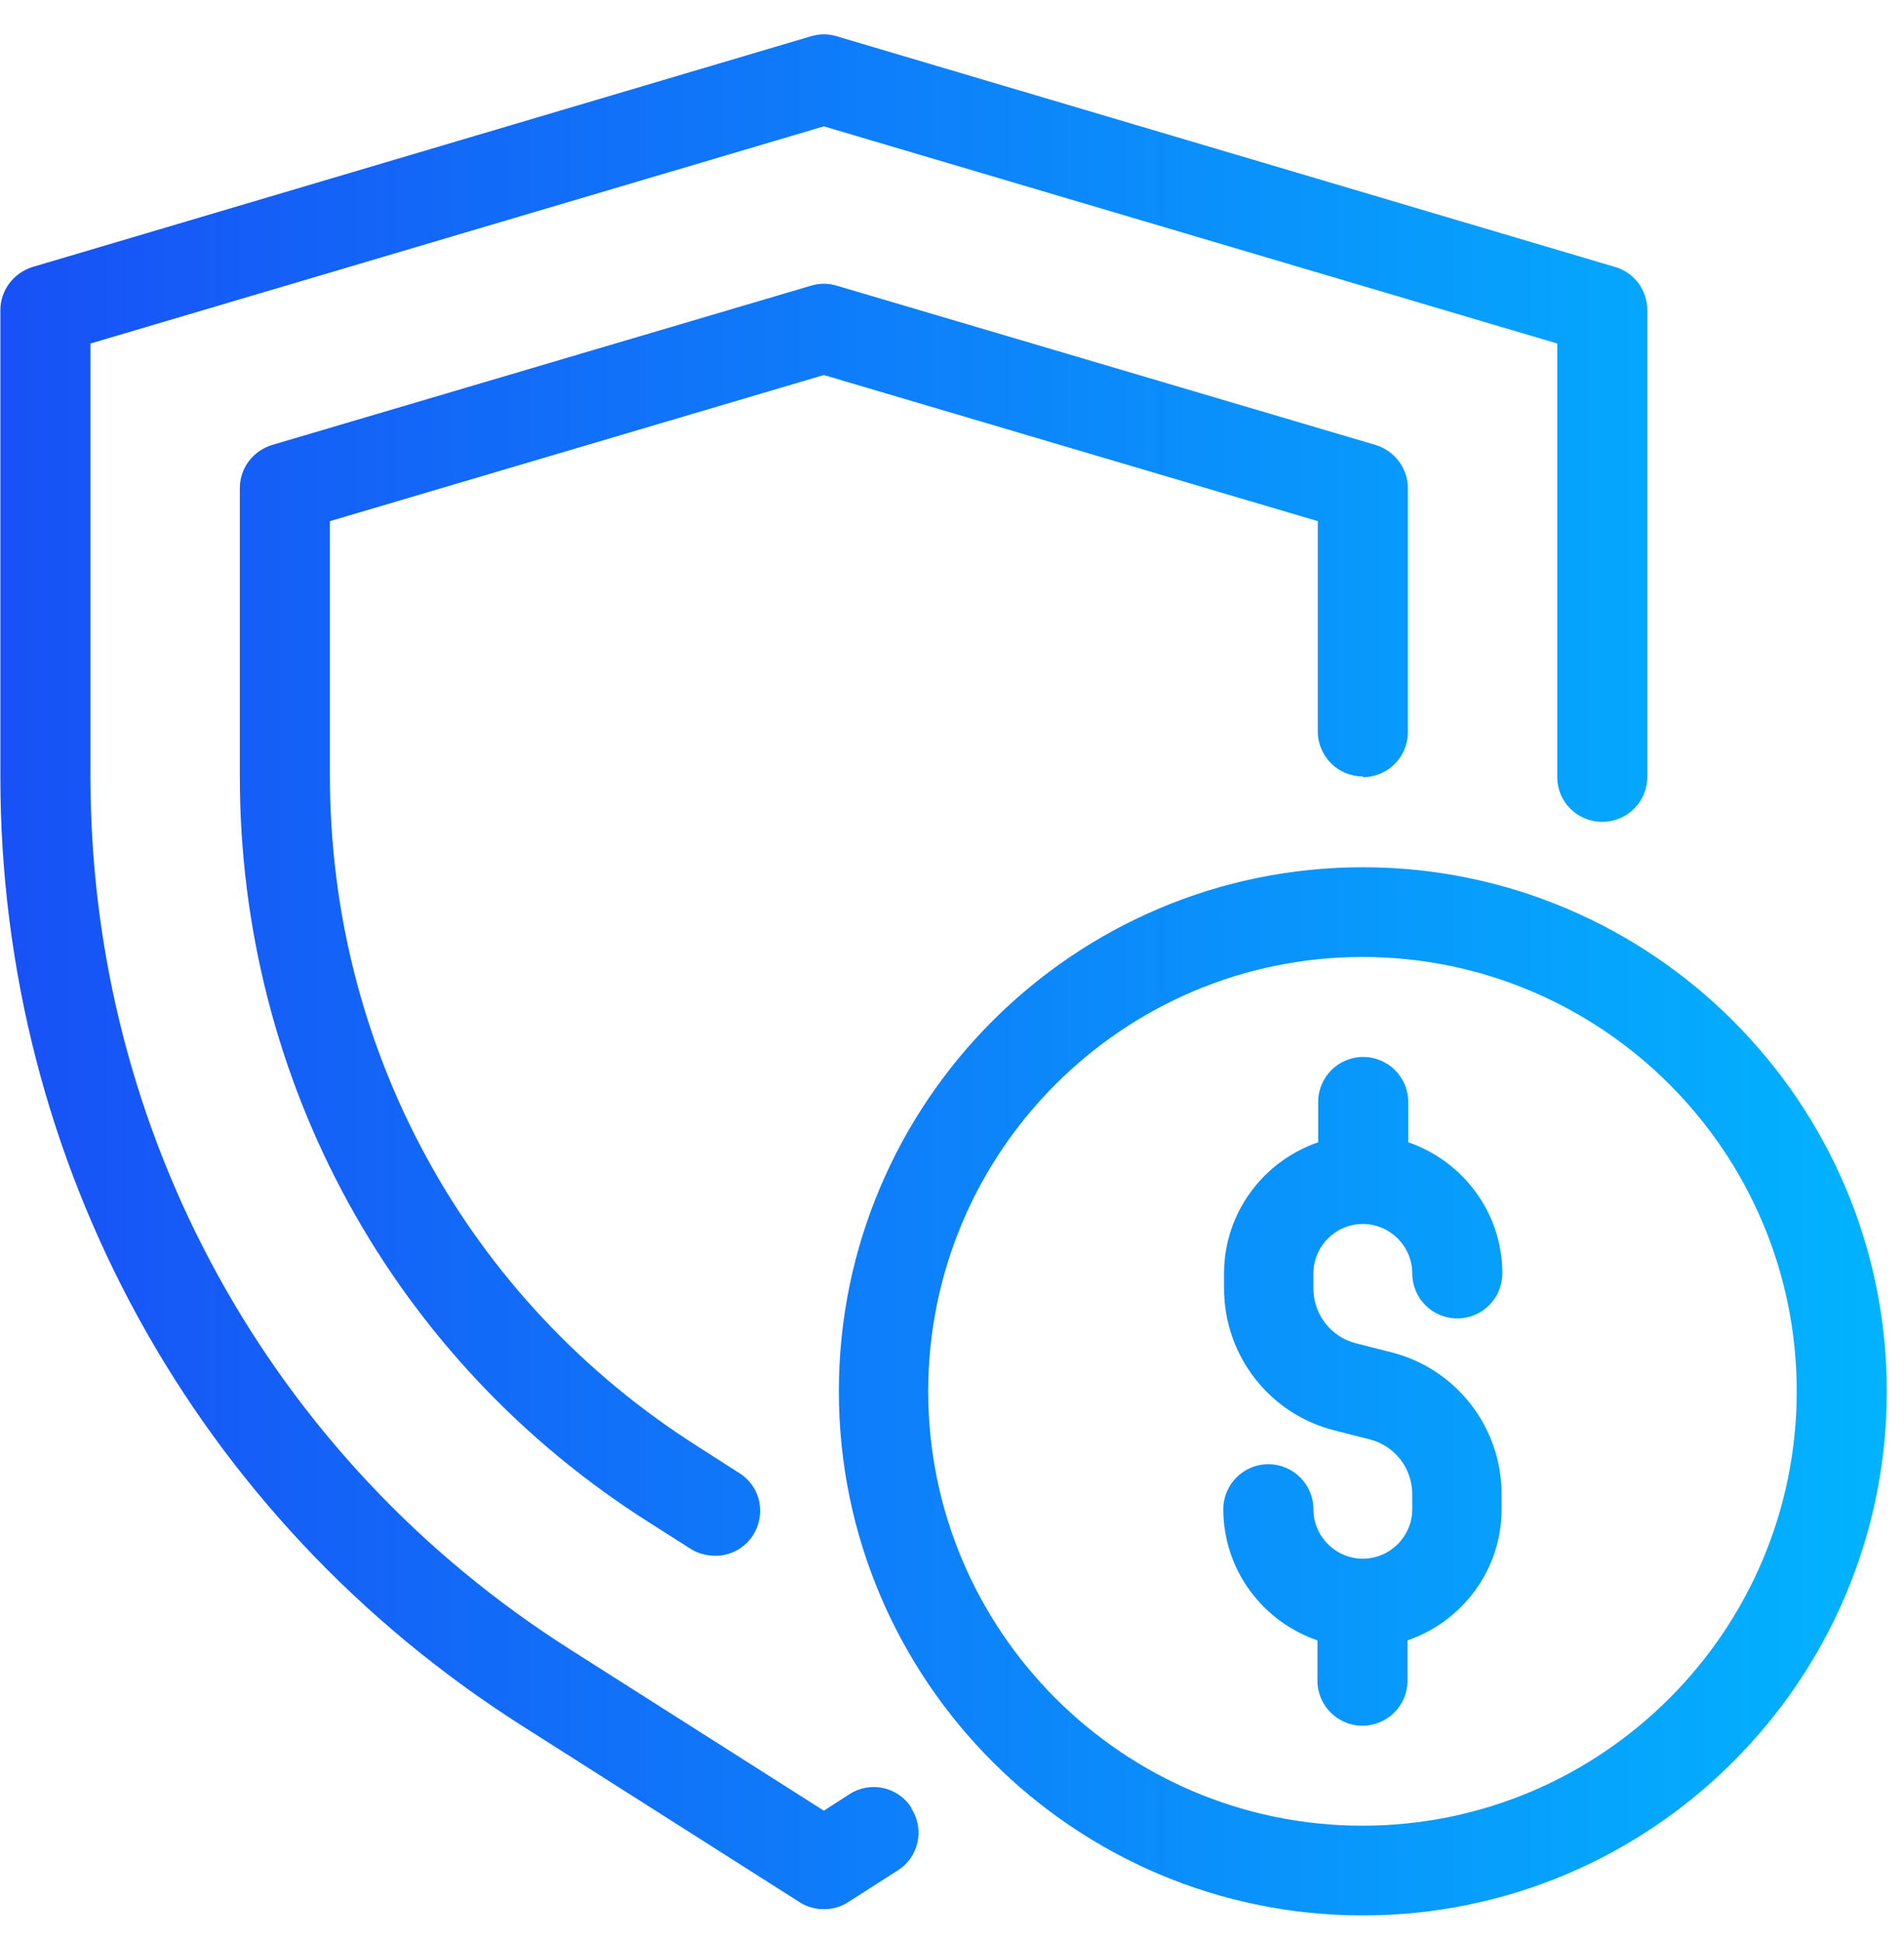 <svg width="52" height="53" viewBox="0 0 52 53" fill="none" xmlns="http://www.w3.org/2000/svg">
<path d="M24.89 49.38C25.26 49.95 25.09 50.71 24.52 51.07L23.16 51.94C22.96 52.07 22.73 52.13 22.5 52.13C22.27 52.13 22.04 52.07 21.84 51.94L14.27 47.13C5.34 41.46 0.01 31.77 0.01 21.21V8.47C0.01 7.93 0.37 7.45 0.89 7.29L22.15 0.99C22.38 0.92 22.62 0.92 22.85 0.99L44.11 7.29C44.63 7.44 44.99 7.92 44.99 8.47V21.21C44.99 21.89 44.44 22.44 43.76 22.44C43.08 22.44 42.53 21.9 42.53 21.22V9.38L22.5 3.45L2.47 9.38V21.2C2.47 30.92 7.37 39.84 15.59 45.05L22.5 49.44L23.2 48.99C23.77 48.62 24.53 48.79 24.89 49.36V49.38ZM37.22 21.22C37.9 21.22 38.45 20.67 38.45 19.99V13.33C38.45 12.79 38.09 12.31 37.57 12.15L22.85 7.8C22.62 7.73 22.38 7.73 22.15 7.8L7.43 12.15C6.91 12.31 6.55 12.78 6.55 13.33V21.2C6.55 29.53 10.74 37.16 17.76 41.59L18.86 42.29C19.06 42.42 19.31 42.48 19.54 42.48C20.22 42.48 20.76 41.93 20.76 41.25C20.76 40.79 20.51 40.4 20.14 40.19L19.08 39.51C12.77 35.52 9.01 28.67 9.01 21.18V14.23L22.5 10.24L35.99 14.23V19.97C35.99 20.65 36.54 21.2 37.22 21.2V21.22ZM51.53 37.99C51.53 45.88 45.11 52.3 37.22 52.3C29.33 52.3 22.91 45.88 22.91 37.99C22.91 30.1 29.33 23.68 37.22 23.68C45.11 23.68 51.53 30.1 51.53 37.99ZM49.07 37.99C49.07 31.45 43.75 26.13 37.21 26.13C30.67 26.13 25.35 31.45 25.35 37.99C25.35 44.53 30.67 49.85 37.21 49.85C43.75 49.85 49.07 44.53 49.07 37.99ZM37.22 33.42C37.96 33.42 38.57 34.03 38.57 34.77C38.57 35.45 39.12 36 39.8 36C40.48 36 41.03 35.45 41.03 34.77C41.03 33.11 39.95 31.7 38.46 31.19V30.09C38.46 29.41 37.91 28.86 37.23 28.86C36.55 28.86 36 29.41 36 30.09V31.19C34.51 31.7 33.43 33.11 33.43 34.77V35.18C33.43 37.02 34.68 38.62 36.46 39.06L37.4 39.3C38.09 39.47 38.57 40.09 38.57 40.8V41.21C38.57 41.95 37.96 42.56 37.22 42.56C36.48 42.56 35.87 41.95 35.87 41.21C35.87 40.53 35.32 39.98 34.64 39.98C33.96 39.98 33.41 40.53 33.41 41.21C33.41 42.87 34.49 44.28 35.98 44.79V45.89C35.98 46.57 36.53 47.12 37.21 47.12C37.89 47.12 38.44 46.57 38.44 45.89V44.79C39.93 44.28 41.01 42.87 41.01 41.21V40.8C41.01 38.96 39.76 37.36 37.98 36.92L37.04 36.68C36.35 36.51 35.87 35.89 35.87 35.18V34.77C35.87 34.03 36.48 33.42 37.22 33.42Z" fill="url(#paint0_linear_2_2171)"/>
<defs>
<linearGradient id="paint0_linear_2_2171" x1="0.01" y1="26.62" x2="51.53" y2="26.62" gradientUnits="userSpaceOnUse">
<stop stop-color="#1851F6"/>
<stop offset="1" stop-color="#02B3FE"/>
</linearGradient>
</defs>
</svg>
